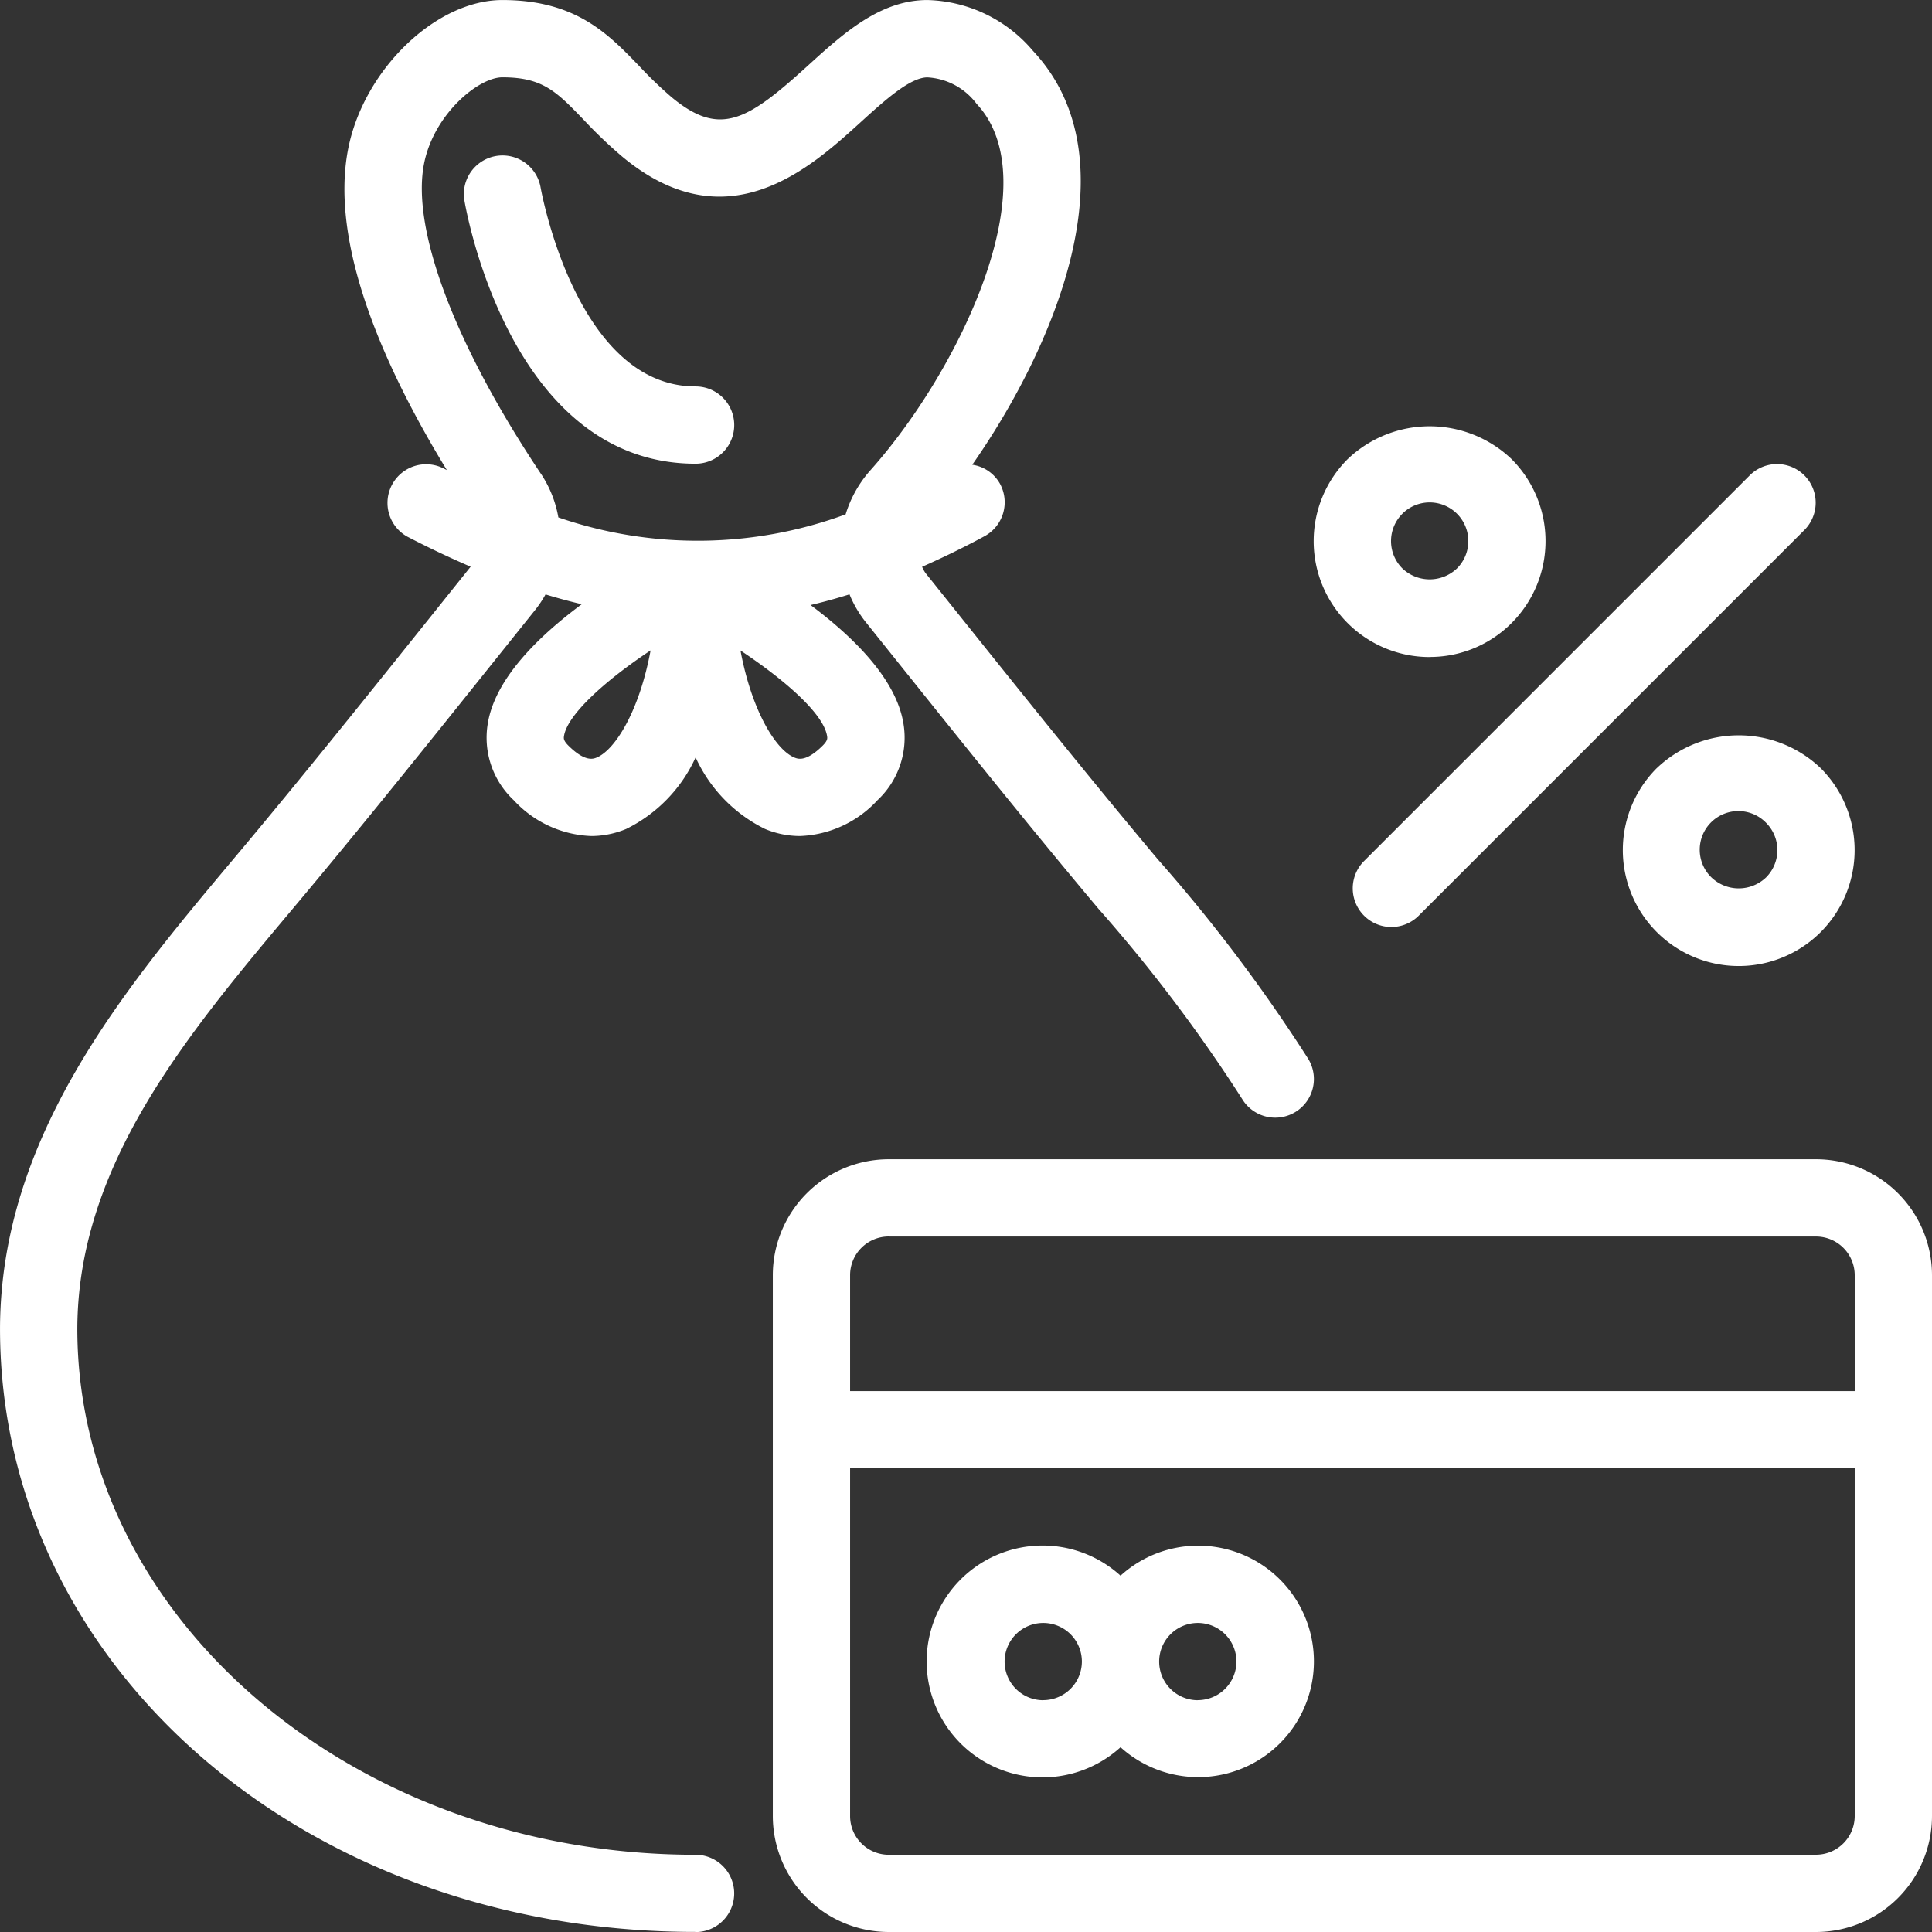 <svg xmlns="http://www.w3.org/2000/svg" width="102.998" height="103" viewBox="0 0 102.998 103"><rect x="0" y="0" width="102.998" height="103" fill="#333333" stroke="none"/><g id="noun-credit-6598545_1_" data-name="noun-credit-6598545 (1)" transform="translate(-1.999 -1.998)"><path id="Path_32" data-name="Path 32" d="M39.08,105a2.06,2.06,0,1,0,0-4.12c-18.173,0-32.959-12.582-32.959-28.042C6.144,64.1,11.967,57.167,17.6,50.453c3.675-4.377,7.3-8.907,10.808-13.289l2.1-2.622a6.083,6.083,0,0,0,.575-.855c.649.2,1.292.371,1.93.523-2.336,1.732-4.625,3.984-5.01,6.363a4.561,4.561,0,0,0,1.382,4.083,5.9,5.9,0,0,0,4.138,1.912,4.849,4.849,0,0,0,1.86-.377,7.9,7.9,0,0,0,3.7-3.815,7.9,7.9,0,0,0,3.7,3.815,4.857,4.857,0,0,0,1.86.377,5.9,5.9,0,0,0,4.138-1.912,4.561,4.561,0,0,0,1.382-4.083c-.383-2.359-2.637-4.594-4.952-6.32.688-.161,1.38-.352,2.076-.569a6.092,6.092,0,0,0,.834,1.438l1.681,2.1c3.492,4.361,7.1,8.872,10.763,13.231a82.622,82.622,0,0,1,7.655,10.133,2.06,2.06,0,0,0,3.529-2.128A85.8,85.8,0,0,0,63.714,47.8c-3.628-4.326-7.224-8.816-10.7-13.161l-1.681-2.1a1.838,1.838,0,0,1-.175-.325c1.092-.484,2.2-1.018,3.325-1.629a2.06,2.06,0,0,0,.828-2.793,2.023,2.023,0,0,0-1.479-1.018c4.3-6.157,8.707-16.228,3.232-22.07A7.607,7.607,0,0,0,51.439,2c-2.523,0-4.476,1.776-6.365,3.492-3.228,2.933-4.69,3.838-7.274,1.685A21.429,21.429,0,0,1,36.078,5.52C34.408,3.788,32.681,2,28.78,2c-3.533,0-7.372,3.691-8.213,7.9-1.03,5.152,1.982,11.8,5.253,17.157-.068-.035-.134-.066-.2-.1A2.06,2.06,0,0,0,23.7,30.6c1.154.6,2.278,1.131,3.389,1.609l-1.9,2.375c-3.492,4.363-7.1,8.872-10.747,13.216C8.622,54.734,2.028,62.595,2,72.824c0,18.037,16.288,32.168,37.079,32.168ZM33.806,42.385c-.169.068-.614.253-1.51-.643-.268-.268-.247-.389-.229-.509.183-1.137,2.194-2.952,4.616-4.561C36.087,39.888,34.8,41.973,33.806,42.385Zm12.057-.643c-.9.9-1.341.711-1.51.643-1-.412-2.278-2.495-2.878-5.708,2.313,1.535,4.421,3.347,4.616,4.557C46.11,41.353,46.131,41.474,45.863,41.742ZM30.84,27.263c-4.6-6.88-6.93-13.07-6.231-16.556C25.132,8.089,27.5,6.12,28.782,6.12c2.151,0,2.88.756,4.334,2.264a24.978,24.978,0,0,0,2.05,1.959c5.58,4.653,10.026.612,12.683-1.8,1.31-1.191,2.663-2.42,3.595-2.42a3.515,3.515,0,0,1,2.618,1.409c3.893,4.153-.886,14.2-5.675,19.553a6.309,6.309,0,0,0-1.306,2.334,22.817,22.817,0,0,1-15.315.163,6.087,6.087,0,0,0-.921-2.315Zm8.24-.544c-9.871,0-12.236-13.507-12.331-14.08a2.061,2.061,0,0,1,4.064-.682c.019.107,1.881,10.642,8.269,10.642a2.06,2.06,0,0,1,0,4.12ZM98.817,63.8H49.379a6.187,6.187,0,0,0-6.18,6.18V98.816a6.187,6.187,0,0,0,6.18,6.18H98.817a6.187,6.187,0,0,0,6.18-6.18V69.977A6.187,6.187,0,0,0,98.817,63.8Zm-49.438,4.12H98.817a2.063,2.063,0,0,1,2.06,2.06v6.18H47.319v-6.18A2.063,2.063,0,0,1,49.379,67.917Zm49.438,32.959H49.379a2.063,2.063,0,0,1-2.06-2.06V80.277h53.558V98.816A2.063,2.063,0,0,1,98.817,100.876ZM74.7,47.922l20.6-20.6a2.06,2.06,0,0,1,2.913,2.913l-20.6,20.6A2.06,2.06,0,0,1,74.7,47.922Zm3.516-10.9a6.141,6.141,0,0,0,4.369-1.809h0a6.182,6.182,0,0,0,0-8.738,6.328,6.328,0,0,0-8.74,0,6.18,6.18,0,0,0,4.369,10.551Zm-1.456-7.636A2.06,2.06,0,1,1,79.674,32.3h0a2.108,2.108,0,0,1-2.913,0,2.059,2.059,0,0,1,0-2.913ZM90.326,42.947a6.18,6.18,0,0,0,8.738,8.742h0a6.182,6.182,0,0,0,0-8.738,6.328,6.328,0,0,0-8.74,0Zm5.825,2.915a2.059,2.059,0,0,1,0,2.913h0a2.108,2.108,0,0,1-2.913,0,2.06,2.06,0,1,1,2.913-2.913ZM65.856,84.4A6.14,6.14,0,0,0,61.737,86a6.18,6.18,0,1,0,0,9.146A6.17,6.17,0,1,0,65.856,84.4Zm-8.24,8.24a2.06,2.06,0,1,1,2.06-2.06A2.063,2.063,0,0,1,57.617,92.636Zm8.24,0a2.06,2.06,0,1,1,2.06-2.06A2.063,2.063,0,0,1,65.856,92.636Z" transform="translate(0 0)" fill="#fff"></path></g></svg>